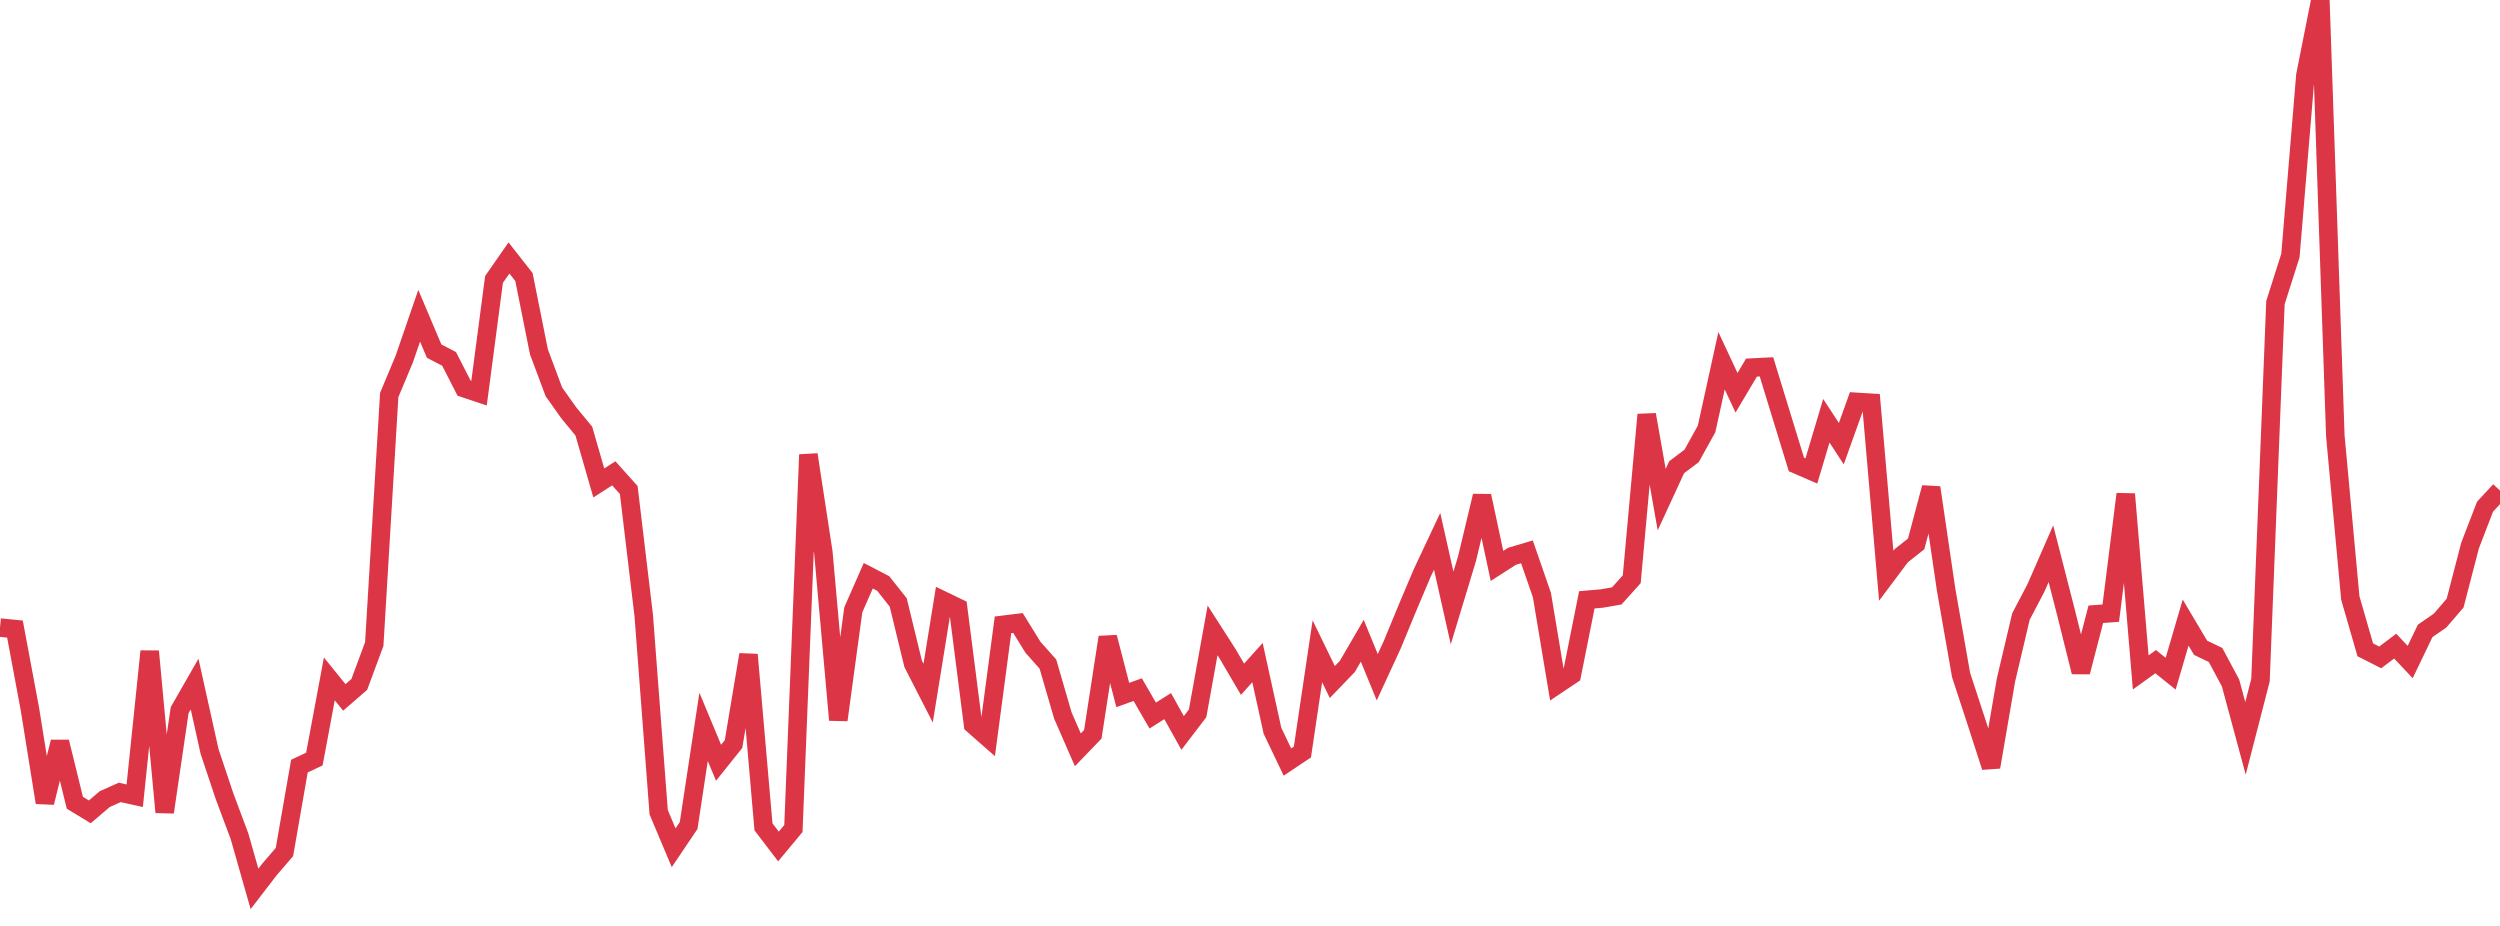 <?xml version="1.0" standalone="no"?>
<!DOCTYPE svg PUBLIC "-//W3C//DTD SVG 1.1//EN" "http://www.w3.org/Graphics/SVG/1.1/DTD/svg11.dtd">
<svg width="135" height="50" viewBox="0 0 135 50" preserveAspectRatio="none" class="sparkline" xmlns="http://www.w3.org/2000/svg"
xmlns:xlink="http://www.w3.org/1999/xlink"><path  class="sparkline--line" d="M 0 33.89 L 0 33.89 L 0.808 33.97 L 1.617 38.3 L 2.425 43.34 L 3.234 40.06 L 4.042 43.35 L 4.85 43.84 L 5.659 43.15 L 6.467 42.79 L 7.275 42.97 L 8.084 35.17 L 8.892 43.86 L 9.701 38.35 L 10.509 36.94 L 11.317 40.58 L 12.126 43 L 12.934 45.16 L 13.743 48 L 14.551 46.95 L 15.359 46.01 L 16.168 41.37 L 16.976 40.99 L 17.784 36.66 L 18.593 37.66 L 19.401 36.96 L 20.21 34.78 L 21.018 21.33 L 21.826 19.4 L 22.635 17.05 L 23.443 18.96 L 24.251 19.38 L 25.06 20.96 L 25.868 21.23 L 26.677 15.09 L 27.485 13.93 L 28.293 14.96 L 29.102 19 L 29.91 21.16 L 30.719 22.3 L 31.527 23.28 L 32.335 26.08 L 33.144 25.56 L 33.952 26.46 L 34.76 33.22 L 35.569 43.86 L 36.377 45.78 L 37.186 44.58 L 37.994 39.25 L 38.802 41.19 L 39.611 40.18 L 40.419 35.35 L 41.228 44.65 L 42.036 45.71 L 42.844 44.74 L 43.653 24.55 L 44.461 29.83 L 45.269 38.88 L 46.078 32.93 L 46.886 31.09 L 47.695 31.51 L 48.503 32.53 L 49.311 35.85 L 50.12 37.43 L 50.928 32.43 L 51.737 32.82 L 52.545 39.13 L 53.353 39.84 L 54.162 33.74 L 54.97 33.64 L 55.778 34.95 L 56.587 35.86 L 57.395 38.64 L 58.204 40.49 L 59.012 39.65 L 59.82 34.41 L 60.629 37.53 L 61.437 37.24 L 62.246 38.64 L 63.054 38.13 L 63.862 39.58 L 64.671 38.52 L 65.479 34.04 L 66.287 35.3 L 67.096 36.68 L 67.904 35.78 L 68.713 39.46 L 69.521 41.15 L 70.329 40.61 L 71.138 35.17 L 71.946 36.83 L 72.754 35.99 L 73.563 34.6 L 74.371 36.57 L 75.18 34.82 L 75.988 32.86 L 76.796 30.95 L 77.605 29.23 L 78.413 32.83 L 79.222 30.16 L 80.03 26.78 L 80.838 30.56 L 81.647 30.04 L 82.455 29.8 L 83.263 32.13 L 84.072 36.98 L 84.88 36.44 L 85.689 32.39 L 86.497 32.32 L 87.305 32.18 L 88.114 31.28 L 88.922 22.39 L 89.731 26.98 L 90.539 25.23 L 91.347 24.62 L 92.156 23.16 L 92.964 19.48 L 93.772 21.21 L 94.581 19.85 L 95.389 19.81 L 96.198 22.45 L 97.006 25.08 L 97.814 25.43 L 98.623 22.72 L 99.431 23.96 L 100.24 21.7 L 101.048 21.75 L 101.856 31.09 L 102.665 30.01 L 103.473 29.37 L 104.281 26.33 L 105.09 31.84 L 105.898 36.45 L 106.707 38.92 L 107.515 41.42 L 108.323 36.72 L 109.132 33.29 L 109.94 31.75 L 110.749 29.9 L 111.557 33.05 L 112.365 36.29 L 113.174 33.17 L 113.982 33.11 L 114.79 26.68 L 115.599 36.31 L 116.407 35.73 L 117.216 36.38 L 118.024 33.62 L 118.832 34.98 L 119.641 35.37 L 120.449 36.88 L 121.257 39.87 L 122.066 36.73 L 122.874 16.34 L 123.683 13.8 L 124.491 4.07 L 125.299 0 L 126.108 23.54 L 126.916 32.29 L 127.725 35.09 L 128.533 35.5 L 129.341 34.89 L 130.15 35.75 L 130.958 34.07 L 131.766 33.51 L 132.575 32.57 L 133.383 29.46 L 134.192 27.36 L 135 26.49" fill="none" stroke-width="1" stroke="#dc3545"></path></svg>